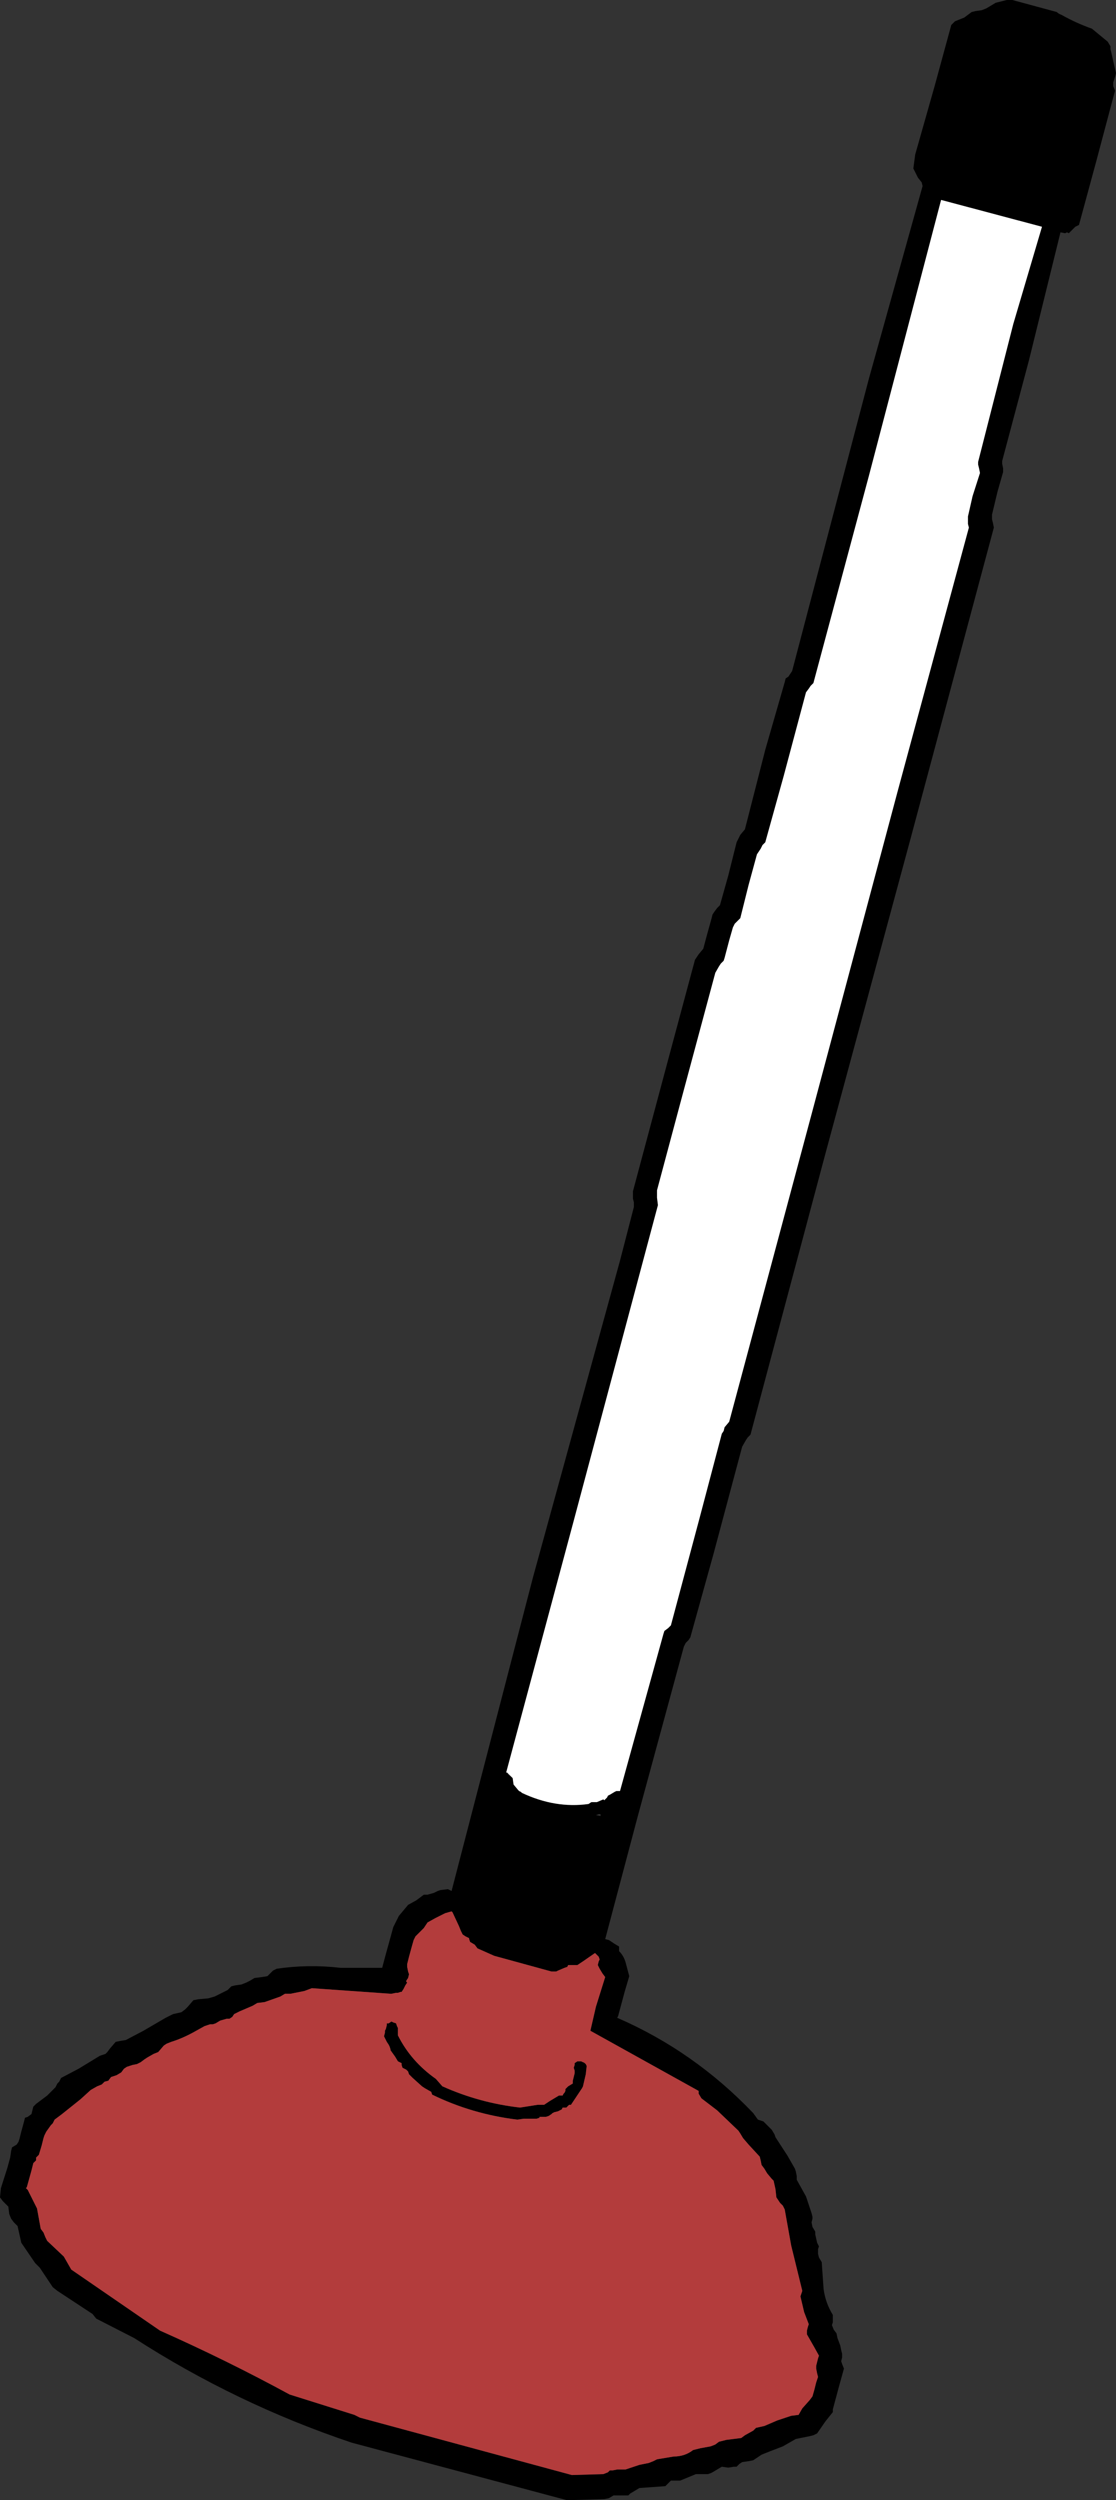 <?xml version="1.0" encoding="UTF-8" standalone="no"?>
<svg xmlns:xlink="http://www.w3.org/1999/xlink" height="135.05px" width="60.3px" xmlns="http://www.w3.org/2000/svg">
  <rect width="100%" height="100%" fill="#333333" stroke="none"/>
  <g transform="matrix(1.0, 0.0, 0.0, 1.0, 37.55, 85.3)">
    <path d="M17.15 -85.3 L19.55 -84.65 Q19.65 -84.55 19.8 -84.5 20.6 -84.05 21.45 -83.75 L22.3 -83.05 22.45 -82.8 22.45 -82.65 22.5 -82.45 22.6 -82.0 22.75 -81.35 22.7 -81.15 22.65 -81.0 22.6 -80.85 22.6 -80.65 22.7 -80.4 22.55 -79.85 21.7 -76.65 20.75 -73.15 20.55 -73.05 20.4 -72.9 20.2 -72.7 20.1 -72.75 20.0 -72.7 19.75 -72.75 18.05 -65.85 16.6 -60.4 16.6 -60.25 16.65 -60.0 16.65 -59.8 16.35 -58.75 16.05 -57.5 16.05 -57.25 16.1 -57.05 16.15 -56.8 11.65 -40.0 7.0 -22.8 3.0 -7.8 2.85 -7.65 2.75 -7.5 2.55 -7.15 1.0 -1.35 -0.25 3.15 -0.35 3.3 -0.5 3.45 -0.6 3.65 -3.1 12.85 -4.85 19.45 -4.65 19.5 -4.35 19.7 -4.1 19.85 -4.1 20.0 -4.1 20.05 -4.1 20.1 Q-3.85 20.35 -3.75 20.7 L-3.55 21.45 -3.8 22.3 -4.15 23.6 -4.2 23.7 Q-0.05 25.5 3.15 28.85 L3.4 29.2 3.7 29.3 4.15 29.75 4.3 30.0 4.35 30.15 5.0 31.15 5.4 31.85 5.45 32.0 5.5 32.25 5.5 32.45 6.0 33.35 6.3 34.25 6.35 34.45 6.35 34.55 6.3 34.75 6.35 35.0 6.5 35.25 6.5 35.4 6.6 35.85 6.7 36.05 6.65 36.2 6.65 36.45 6.7 36.65 6.85 36.9 6.95 38.35 Q7.05 39.1 7.45 39.75 L7.45 39.95 7.45 40.15 7.4 40.3 7.5 40.55 7.65 40.75 7.7 41.0 7.85 41.4 7.9 41.65 7.95 41.85 7.95 42.05 7.9 42.25 7.95 42.4 8.05 42.65 7.8 43.55 7.45 44.85 7.45 45.0 7.05 45.5 6.6 46.15 6.4 46.25 6.2 46.3 5.45 46.45 4.75 46.85 4.1 47.1 3.6 47.3 3.15 47.6 2.9 47.65 2.55 47.7 2.4 47.8 2.25 47.95 2.1 47.95 1.8 48.0 1.45 47.95 1.2 48.1 0.95 48.25 0.85 48.3 0.7 48.35 0.4 48.35 0.05 48.35 -0.8 48.7 -1.3 48.7 -1.45 48.85 -1.6 49.0 -3.0 49.1 -3.25 49.25 -3.5 49.4 -3.6 49.5 -3.75 49.5 -4.0 49.5 -4.4 49.5 -4.65 49.65 -4.9 49.7 -6.6 49.75 -6.95 49.75 -18.55 46.65 Q-24.8 44.55 -30.3 41.0 L-32.35 39.95 -32.55 39.7 -34.45 38.45 -34.7 38.25 -35.0 37.8 -35.4 37.2 -35.65 36.95 -36.4 35.85 -36.6 34.95 -36.8 34.75 -36.95 34.55 -37.05 34.3 -37.1 33.9 -37.4 33.6 -37.55 33.4 -37.5 32.9 -37.15 31.8 -37.0 31.25 -36.95 30.9 -36.9 30.7 -36.65 30.55 -36.55 30.4 -36.5 30.25 -36.4 29.85 -36.25 29.3 -36.2 29.1 -36.05 29.05 -35.85 28.9 -35.8 28.7 -35.75 28.5 -35.6 28.35 -35.0 27.9 -34.55 27.45 -34.45 27.25 -34.35 27.15 -34.25 26.95 -33.3 26.45 -32.15 25.75 -31.85 25.65 -31.75 25.55 -31.6 25.35 -31.3 25.0 -31.05 24.95 -30.75 24.9 -29.8 24.4 -28.6 23.7 -28.2 23.5 -27.75 23.4 -27.55 23.25 -27.4 23.1 -27.1 22.75 -26.85 22.7 -26.3 22.65 -25.95 22.55 -25.75 22.45 -25.25 22.2 -25.05 22.0 -24.85 21.95 -24.5 21.9 -24.25 21.8 -24.05 21.7 -23.8 21.55 -23.4 21.5 -23.1 21.45 -22.95 21.3 -22.8 21.15 -22.6 21.05 Q-20.9 20.8 -19.15 21.0 L-16.9 21.0 -16.7 20.25 -16.45 19.35 -16.3 18.8 -16.0 18.2 -15.5 17.6 -15.05 17.35 -14.65 17.05 -14.45 17.05 -14.1 16.95 -13.9 16.85 -13.75 16.8 -13.35 16.75 -13.15 16.85 -8.75 -0.1 -4.05 -17.2 -3.3 -20.1 -3.3 -20.35 -3.35 -20.55 -3.35 -20.95 -1.45 -28.05 0.0 -33.45 0.1 -33.6 0.2 -33.75 0.45 -34.05 0.65 -34.8 0.9 -35.7 0.95 -35.9 1.05 -36.05 1.2 -36.25 1.35 -36.4 1.8 -38.0 2.25 -39.8 2.35 -40.0 2.45 -40.2 2.7 -40.5 3.8 -44.8 4.85 -48.45 4.9 -48.65 5.05 -48.75 5.25 -49.05 9.4 -64.85 12.3 -75.25 12.25 -75.45 12.05 -75.7 11.8 -76.2 11.9 -76.95 12.95 -80.65 13.85 -83.95 14.05 -84.15 14.3 -84.25 14.55 -84.35 14.95 -84.65 15.15 -84.7 15.5 -84.75 15.75 -84.85 16.0 -85.0 16.25 -85.15 16.65 -85.25 16.85 -85.3 17.15 -85.3 M-9.85 10.75 L-9.8 11.1 -9.55 11.4 -9.5 11.45 -9.4 11.5 -9.35 11.55 Q-7.55 12.4 -5.75 12.15 L-5.6 12.05 -5.55 12.05 -5.5 12.05 -5.3 12.05 -4.95 11.9 -4.9 11.95 -4.75 11.8 -4.7 11.7 -4.6 11.65 -4.35 11.5 -4.25 11.45 -4.05 11.45 -3.65 10.0 -1.7 2.95 -1.65 2.8 -1.45 2.65 -1.3 2.5 0.25 -3.3 1.45 -7.85 1.55 -8.0 1.6 -8.2 1.85 -8.5 6.35 -25.3 10.95 -42.55 14.8 -56.8 14.75 -57.0 14.75 -57.25 14.75 -57.4 15.0 -58.5 15.4 -59.75 15.35 -60.0 15.3 -60.2 15.3 -60.35 17.2 -67.8 18.75 -73.05 13.3 -74.5 9.4 -59.6 6.4 -48.4 6.25 -48.25 6.15 -48.1 6.0 -47.9 4.8 -43.4 3.8 -39.8 3.65 -39.65 3.55 -39.45 3.35 -39.15 2.9 -37.5 2.45 -35.7 2.3 -35.55 2.15 -35.4 2.05 -35.2 1.85 -34.5 1.6 -33.55 1.55 -33.4 1.4 -33.25 1.3 -33.1 1.1 -32.75 -0.7 -26.05 -2.05 -21.0 -2.05 -20.8 -2.05 -20.6 -2.0 -20.2 -6.55 -3.15 -10.2 10.45 -10.15 10.45 -10.1 10.55 -9.85 10.75 M0.2 27.65 L-5.65 24.4 -5.35 23.1 -4.85 21.5 -5.0 21.3 -5.15 21.05 -5.25 20.85 -5.2 20.65 -5.15 20.55 -5.2 20.4 -5.35 20.25 -5.4 20.2 -6.05 20.65 -6.35 20.85 -6.45 20.85 -6.85 20.85 -6.9 20.95 -7.05 21.0 -7.4 21.15 -7.5 21.2 -7.75 21.2 -10.85 20.35 -11.75 19.95 -11.9 19.75 -12.15 19.6 -12.2 19.45 -12.2 19.4 -12.4 19.3 -12.55 19.2 -12.65 19.0 -12.75 18.75 -13.1 18.0 -13.15 17.95 -13.5 18.05 -14.0 18.3 -14.45 18.55 -14.65 18.85 -15.1 19.3 -15.2 19.5 -15.3 19.85 -15.45 20.4 -15.55 20.8 -15.55 20.95 -15.5 21.2 -15.45 21.35 -15.5 21.55 -15.6 21.7 -15.6 21.75 -15.55 21.8 -15.65 21.95 -15.75 22.15 -15.85 22.3 -15.9 22.3 -16.05 22.35 -16.15 22.35 -16.4 22.4 -16.45 22.4 -20.7 22.1 -21.1 22.25 -21.85 22.4 -22.15 22.4 -22.4 22.55 -23.25 22.85 -23.65 22.9 -23.9 23.05 -24.6 23.35 -24.9 23.5 -25.0 23.65 -25.15 23.75 -25.3 23.75 -25.65 23.85 -25.9 24.0 -26.05 24.05 -26.2 24.05 -26.5 24.15 -26.95 24.4 Q-27.65 24.8 -28.3 25.0 L-28.55 25.1 -28.7 25.2 -29.0 25.55 -29.25 25.65 -29.6 25.85 -29.75 25.95 -29.95 26.1 -30.15 26.2 -30.4 26.25 -30.7 26.35 -30.85 26.45 -31.0 26.65 -31.25 26.8 -31.55 26.9 -31.7 27.1 -31.9 27.15 -32.05 27.3 -32.3 27.4 -32.65 27.6 -33.2 28.1 -34.2 28.9 -34.6 29.2 -34.7 29.4 -34.8 29.5 -35.05 29.85 -35.15 30.05 -35.2 30.2 -35.3 30.6 -35.45 31.1 -35.6 31.25 -35.6 31.4 -35.75 31.55 -35.85 31.95 -36.1 32.85 -36.15 32.9 -36.05 33.0 -35.55 34.0 -35.35 35.1 -35.2 35.3 -35.1 35.55 -35.0 35.75 -34.1 36.6 -33.7 37.3 -28.9 40.6 Q-25.3 42.2 -21.9 44.05 L-18.4 45.15 -18.1 45.3 -6.65 48.4 -4.95 48.35 -4.7 48.25 -4.6 48.15 -4.45 48.15 -4.2 48.1 -3.75 48.1 -3.0 47.85 -2.5 47.75 -2.25 47.65 -2.05 47.55 -1.15 47.4 Q-0.55 47.4 -0.1 47.05 L0.3 46.95 0.85 46.85 1.1 46.75 1.3 46.6 1.7 46.5 2.5 46.4 2.7 46.25 3.15 46.0 3.3 45.85 3.75 45.75 4.45 45.45 5.2 45.2 5.6 45.15 5.8 44.8 6.2 44.35 6.35 44.15 6.45 43.8 6.55 43.4 6.65 43.1 6.6 42.9 6.55 42.65 6.55 42.5 6.6 42.3 6.65 42.1 6.7 41.95 6.45 41.5 6.05 40.8 6.05 40.6 6.1 40.4 6.15 40.25 5.9 39.6 5.7 38.75 5.75 38.6 5.8 38.45 5.2 36.0 4.85 34.05 4.75 33.85 4.6 33.7 4.4 33.4 4.35 32.95 4.25 32.5 4.15 32.4 3.9 32.1 3.75 31.85 3.6 31.65 3.55 31.4 3.5 31.2 2.9 30.55 2.6 30.2 2.45 29.95 2.35 29.8 1.2 28.7 0.35 28.05 0.2 27.8 0.2 27.65 M-5.35 12.75 L-5.1 12.8 -5.1 12.7 -5.2 12.7 -5.35 12.75 M-4.5 12.95 L-4.45 12.95 -4.5 12.95 M-16.3 23.95 L-16.15 24.0 -16.1 24.15 -16.05 24.25 -16.05 24.45 -16.05 24.65 Q-15.35 26.05 -14.0 27.0 L-13.65 27.4 Q-11.65 28.3 -9.45 28.55 L-8.5 28.4 -8.15 28.4 -7.85 28.2 -7.35 27.9 -7.15 27.9 -7.1 27.8 -7.05 27.75 -7.0 27.65 -7.0 27.55 -6.85 27.4 -6.6 27.25 -6.6 27.1 -6.55 26.9 -6.5 26.7 -6.5 26.55 -6.55 26.4 -6.5 26.25 -6.5 26.15 -6.35 26.05 -6.15 26.05 -6.05 26.1 Q-6.0 26.1 -5.9 26.2 L-5.85 26.3 -5.9 26.75 -6.05 27.4 -6.1 27.5 -6.4 27.95 -6.7 28.4 -6.8 28.4 -6.95 28.55 -7.15 28.55 -7.2 28.65 -7.3 28.7 -7.4 28.75 -7.6 28.8 -7.7 28.85 -7.75 28.9 -7.9 29.0 -8.05 29.05 -8.4 29.05 -8.4 29.1 -8.55 29.15 -9.25 29.15 -9.6 29.2 Q-12.05 28.9 -14.2 27.85 L-14.25 27.7 -14.6 27.5 -14.75 27.4 -15.25 26.95 -15.45 26.75 -15.5 26.6 -15.55 26.55 -15.6 26.5 -15.8 26.4 -15.85 26.25 -15.85 26.2 -15.85 26.15 -16.05 26.05 -16.2 25.8 -16.45 25.45 -16.45 25.4 -16.5 25.25 -16.55 25.15 -16.65 25.0 -16.7 24.9 -16.75 24.8 -16.8 24.7 -16.75 24.5 -16.75 24.4 -16.7 24.3 -16.65 24.1 -16.65 24.0 -16.55 24.0 -16.4 23.9 -16.3 23.95" fill="#000000" fill-rule="evenodd" stroke="none"/>
    <path d="M-10.15 10.45 L-10.2 10.45 -6.55 -3.15 -2.0 -20.2 -2.05 -20.6 -2.05 -20.8 -2.05 -21.0 -0.7 -26.05 1.1 -32.75 1.3 -33.1 1.4 -33.25 1.55 -33.4 1.6 -33.55 1.85 -34.5 2.05 -35.2 2.15 -35.4 2.3 -35.55 2.45 -35.7 2.9 -37.5 3.35 -39.15 3.55 -39.45 3.65 -39.65 3.8 -39.8 4.8 -43.4 6.0 -47.9 6.15 -48.1 6.25 -48.25 6.4 -48.4 9.4 -59.6 13.3 -74.5 18.75 -73.05 17.2 -67.8 15.3 -60.35 15.3 -60.2 15.35 -60.0 15.4 -59.75 15.0 -58.5 14.75 -57.4 14.75 -57.25 14.75 -57.0 14.8 -56.8 10.95 -42.55 6.35 -25.3 1.85 -8.5 1.6 -8.2 1.55 -8.0 1.45 -7.85 0.25 -3.3 -1.3 2.5 -1.45 2.65 -1.65 2.8 -1.7 2.95 -3.65 10.0 -4.05 11.45 -4.25 11.45 -4.35 11.5 -4.6 11.65 -4.7 11.7 -4.75 11.8 -4.9 11.95 -4.95 11.9 -5.3 12.05 -5.5 12.05 -5.55 12.05 -5.6 12.05 -5.75 12.15 Q-7.55 12.4 -9.35 11.55 L-9.4 11.5 -9.5 11.45 -9.55 11.4 -9.8 11.1 -9.85 10.75 -10.15 10.45" fill="#ffffff" fill-rule="evenodd" stroke="none"/>
    <path d="M0.2 27.65 L0.2 27.8 0.35 28.05 1.2 28.7 2.35 29.8 2.45 29.95 2.6 30.2 2.9 30.55 3.5 31.2 3.55 31.4 3.6 31.65 3.75 31.85 3.9 32.1 4.15 32.4 4.25 32.5 4.35 32.95 4.4 33.4 4.6 33.7 4.75 33.85 4.85 34.05 5.2 36.0 5.8 38.45 5.75 38.6 5.7 38.75 5.9 39.6 6.15 40.25 6.1 40.4 6.05 40.6 6.05 40.8 6.45 41.5 6.7 41.95 6.65 42.1 6.6 42.3 6.55 42.5 6.55 42.65 6.6 42.9 6.65 43.1 6.55 43.4 6.45 43.8 6.35 44.15 6.2 44.35 5.8 44.8 5.6 45.15 5.2 45.2 4.45 45.45 3.75 45.75 3.3 45.85 3.15 46.0 2.7 46.25 2.5 46.4 1.7 46.5 1.3 46.6 1.1 46.75 0.85 46.85 0.3 46.95 -0.1 47.05 Q-0.55 47.4 -1.15 47.4 L-2.05 47.55 -2.25 47.65 -2.5 47.75 -3.0 47.85 -3.75 48.1 -4.2 48.1 -4.45 48.15 -4.6 48.15 -4.7 48.25 -4.95 48.35 -6.65 48.4 -18.1 45.3 -18.4 45.15 -21.9 44.05 Q-25.3 42.2 -28.9 40.6 L-33.7 37.3 -34.1 36.6 -35.0 35.75 -35.1 35.55 -35.2 35.3 -35.35 35.1 -35.55 34.0 -36.05 33.0 -36.15 32.9 -36.1 32.85 -35.85 31.95 -35.75 31.55 -35.6 31.4 -35.6 31.25 -35.45 31.1 -35.3 30.6 -35.2 30.2 -35.15 30.05 -35.05 29.85 -34.8 29.5 -34.7 29.4 -34.6 29.2 -34.2 28.9 -33.2 28.1 -32.65 27.6 -32.3 27.4 -32.05 27.3 -31.9 27.15 -31.7 27.1 -31.55 26.9 -31.25 26.8 -31.0 26.65 -30.85 26.45 -30.7 26.35 -30.4 26.25 -30.15 26.2 -29.95 26.1 -29.75 25.95 -29.6 25.85 -29.25 25.65 -29.0 25.55 -28.7 25.2 -28.55 25.1 -28.3 25.0 Q-27.65 24.8 -26.95 24.4 L-26.5 24.15 -26.2 24.05 -26.05 24.05 -25.9 24.0 -25.65 23.85 -25.3 23.75 -25.15 23.75 -25.0 23.65 -24.9 23.5 -24.6 23.35 -23.9 23.05 -23.65 22.9 -23.25 22.85 -22.4 22.55 -22.15 22.4 -21.85 22.4 -21.1 22.25 -20.7 22.1 -16.45 22.4 -16.4 22.4 -16.15 22.35 -16.05 22.35 -15.9 22.3 -15.85 22.3 -15.75 22.15 -15.65 21.95 -15.55 21.8 -15.6 21.75 -15.6 21.7 -15.5 21.55 -15.45 21.35 -15.5 21.2 -15.55 20.95 -15.55 20.8 -15.45 20.4 -15.3 19.85 -15.2 19.5 -15.1 19.3 -14.65 18.85 -14.45 18.55 -14.0 18.3 -13.5 18.05 -13.15 17.95 -13.1 18.0 -12.75 18.75 -12.65 19.0 -12.55 19.2 -12.4 19.3 -12.2 19.4 -12.2 19.45 -12.15 19.6 -11.9 19.75 -11.75 19.95 -10.85 20.35 -7.75 21.2 -7.5 21.2 -7.4 21.15 -7.05 21.0 -6.9 20.95 -6.85 20.85 -6.45 20.85 -6.35 20.85 -6.05 20.65 -5.4 20.2 -5.35 20.25 -5.2 20.4 -5.15 20.55 -5.2 20.65 -5.25 20.85 -5.15 21.05 -5.0 21.3 -4.85 21.5 -5.35 23.1 -5.65 24.4 0.2 27.65 M-16.3 23.95 L-16.4 23.9 -16.55 24.0 -16.65 24.0 -16.65 24.1 -16.7 24.3 -16.75 24.4 -16.75 24.5 -16.8 24.7 -16.75 24.8 -16.7 24.9 -16.65 25.0 -16.55 25.15 -16.5 25.25 -16.45 25.4 -16.45 25.45 -16.2 25.8 -16.05 26.05 -15.85 26.15 -15.85 26.2 -15.85 26.25 -15.8 26.4 -15.6 26.5 -15.55 26.55 -15.5 26.6 -15.45 26.75 -15.25 26.95 -14.75 27.4 -14.6 27.5 -14.25 27.7 -14.2 27.85 Q-12.05 28.9 -9.6 29.2 L-9.25 29.15 -8.55 29.15 -8.4 29.1 -8.4 29.05 -8.05 29.05 -7.9 29.0 -7.75 28.9 -7.7 28.85 -7.6 28.8 -7.4 28.75 -7.3 28.7 -7.2 28.65 -7.15 28.55 -6.95 28.55 -6.8 28.4 -6.7 28.4 -6.4 27.95 -6.1 27.5 -6.05 27.4 -5.9 26.75 -5.85 26.3 -5.9 26.2 Q-6.0 26.1 -6.05 26.1 L-6.15 26.05 -6.35 26.05 -6.5 26.15 -6.5 26.25 -6.55 26.4 -6.5 26.55 -6.5 26.7 -6.55 26.9 -6.6 27.1 -6.6 27.25 -6.85 27.4 -7.0 27.55 -7.0 27.65 -7.05 27.75 -7.1 27.8 -7.15 27.9 -7.35 27.9 -7.85 28.2 -8.15 28.4 -8.5 28.4 -9.45 28.55 Q-11.65 28.3 -13.65 27.4 L-14.0 27.0 Q-15.35 26.05 -16.05 24.65 L-16.05 24.45 -16.05 24.25 -16.1 24.15 -16.15 24.0 -16.3 23.95" fill="#b33c3c" fill-rule="evenodd" stroke="none"/>
  </g>
</svg>
